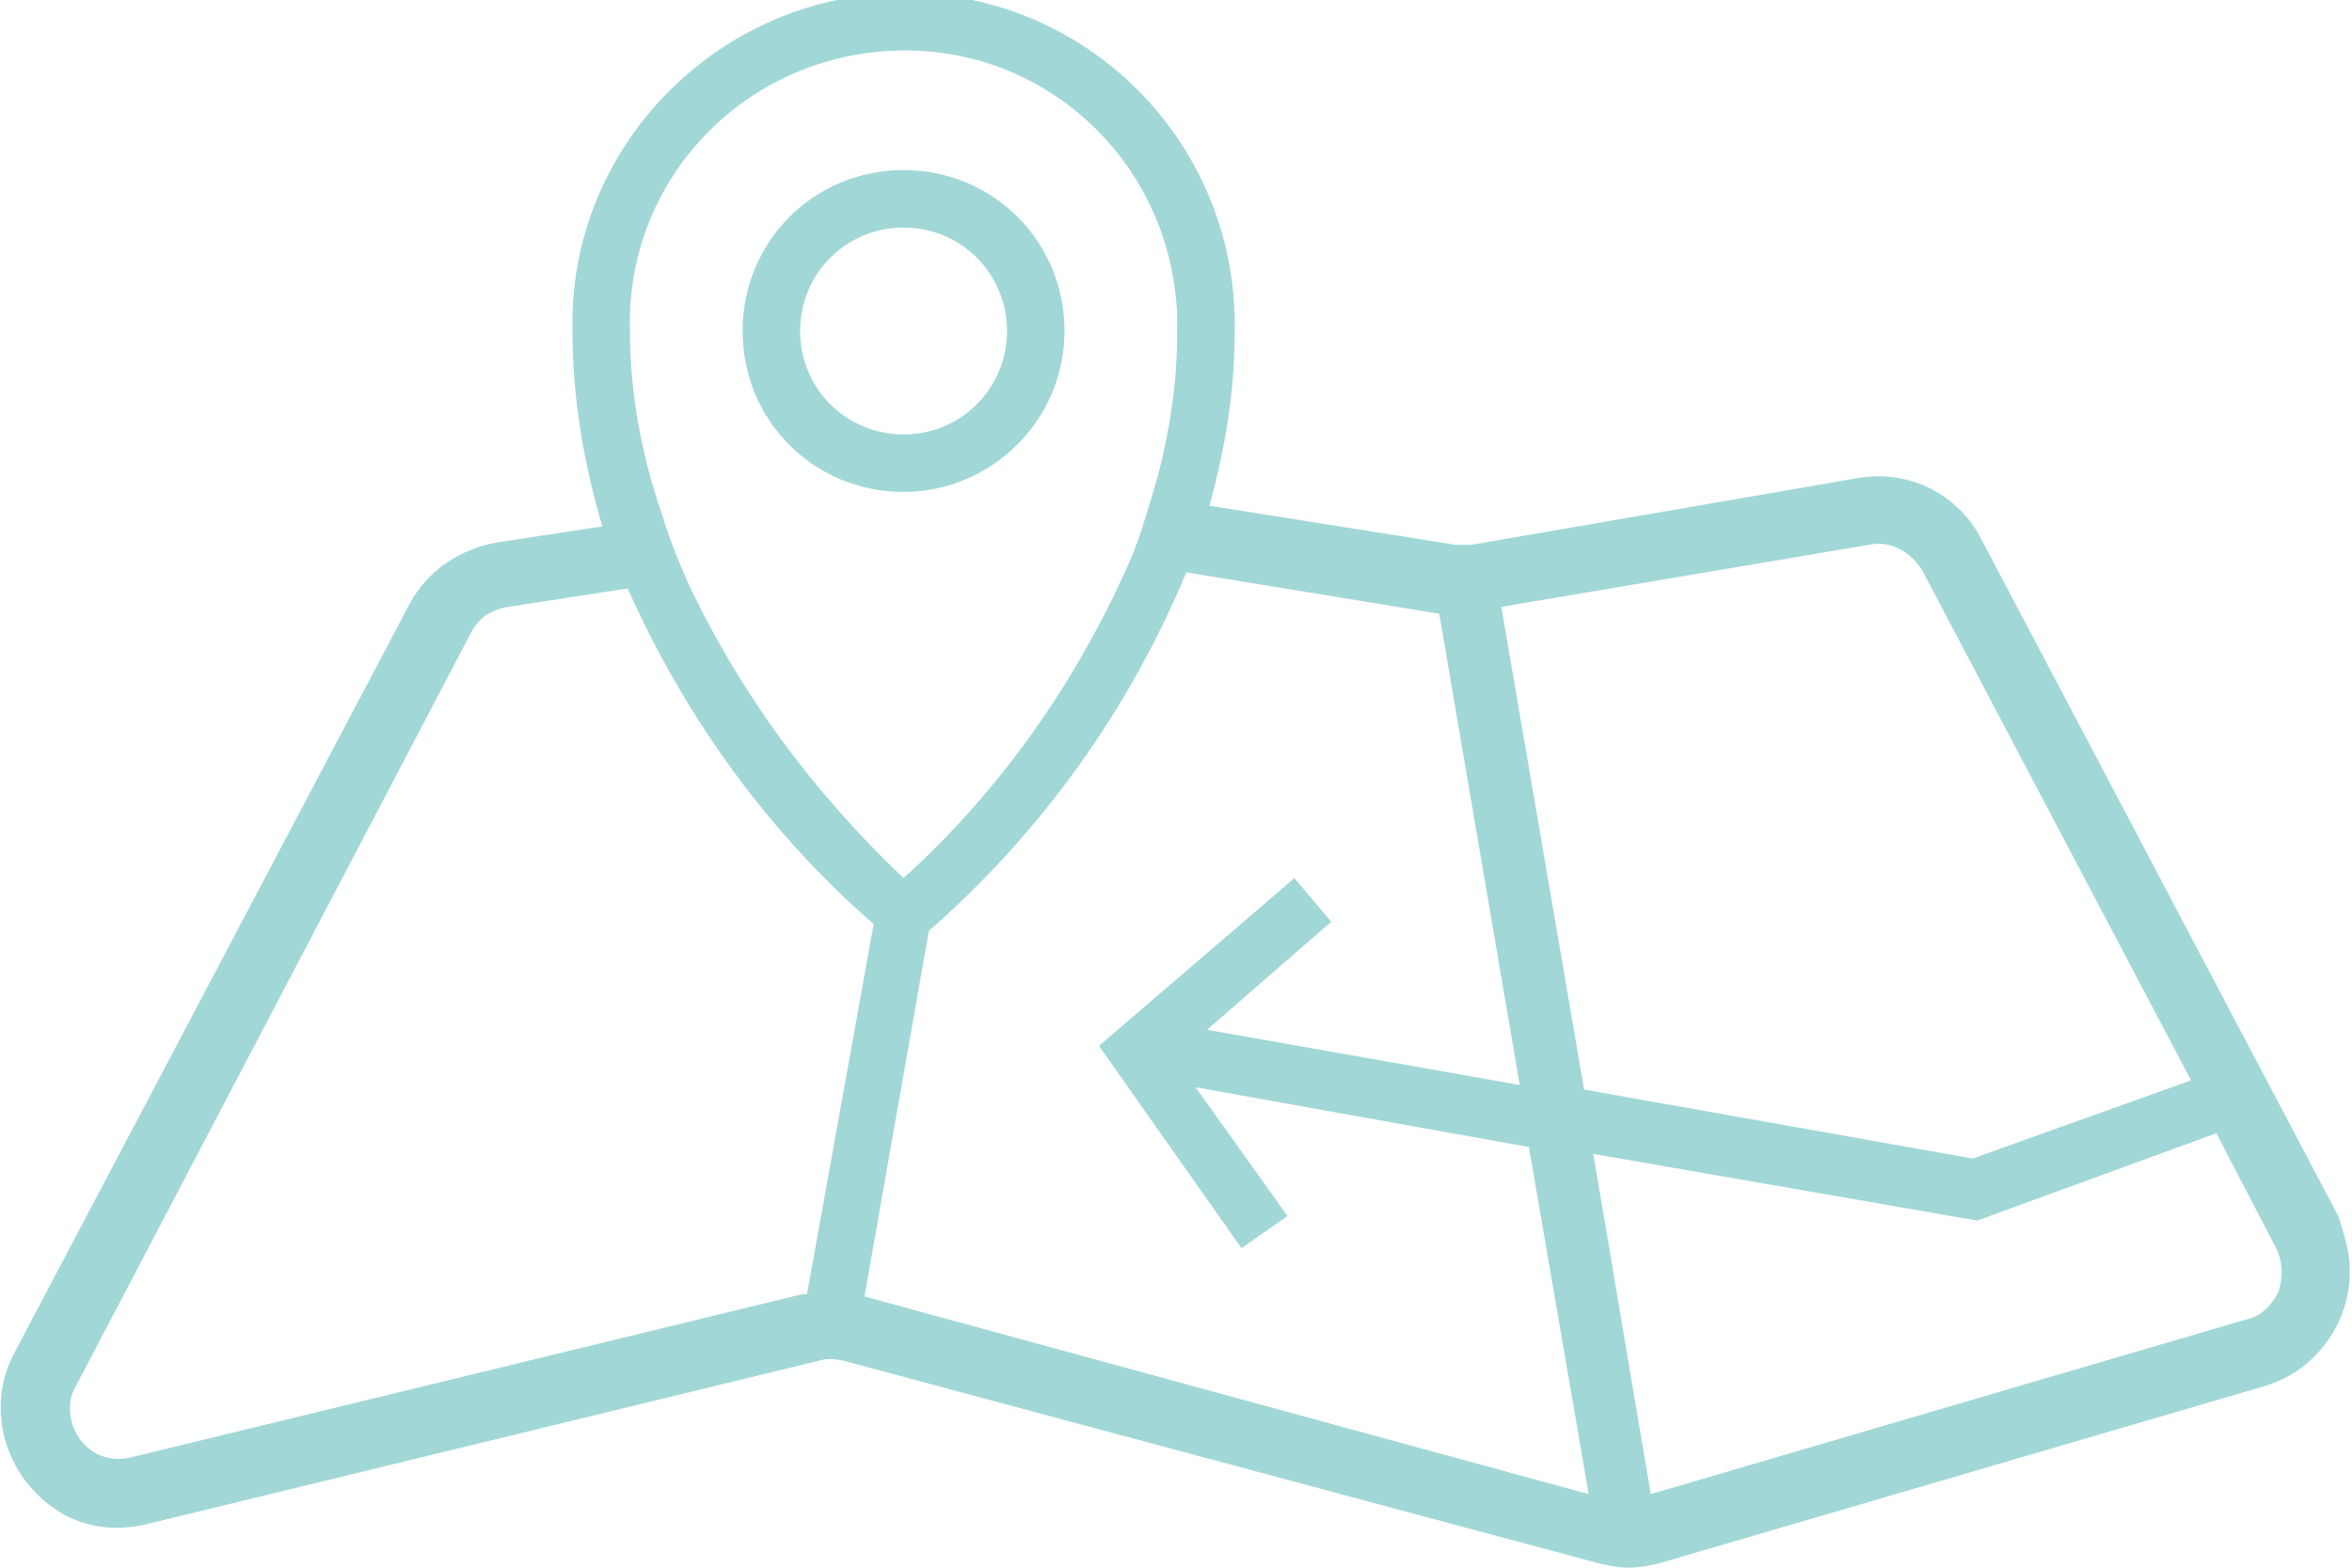 <?xml version="1.0" encoding="utf-8"?>
<!-- Generator: Adobe Illustrator 26.3.1, SVG Export Plug-In . SVG Version: 6.00 Build 0)  -->
<svg version="1.1" id="Calque_1" xmlns="http://www.w3.org/2000/svg" xmlns:xlink="http://www.w3.org/1999/xlink" x="0px" y="0px"
	 viewBox="0 0 102.3 68.2" style="enable-background:new 0 0 102.3 68.2;" xml:space="preserve">
<style type="text/css">
	.st0{fill:#A1D7D7;}
</style>
<g id="Calque_2_00000047049484482967570630000017178559448604459703_">
	<g id="PICTO">
		<path class="st0" d="M39.3,21.4c-3.9,0-7-3.1-7-7s3.1-7,7-7s7,3.1,7,7S43.1,21.4,39.3,21.4z M39.3,9.9c-2.5,0-4.5,2-4.5,4.5
			s2,4.5,4.5,4.5s4.5-2,4.5-4.5l0,0C43.8,11.9,41.8,9.9,39.3,9.9z"/>
		<path class="st0" d="M101.7,52.9L86.2,23.5c-1-2-3.2-3.1-5.4-2.7L64,23.7c-0.2,0-0.5,0-0.7,0L52.6,22c0.7-2.5,1.1-5,1.1-7.5
			c0.2-8-6.1-14.6-14-14.8s-14.6,6.1-14.8,14c0,0.3,0,0.5,0,0.8c0,2.8,0.5,5.7,1.3,8.4l-4.6,0.7c-1.6,0.3-3,1.2-3.8,2.7L0.6,58.9
			c-1.3,2.5-0.3,5.6,2.2,7c1.1,0.6,2.4,0.7,3.6,0.4l29.2-7.1c0.3-0.1,0.7-0.1,1.1,0L69.5,68c0.4,0.1,0.9,0.2,1.3,0.2
			c0.5,0,1-0.1,1.4-0.2l26.3-7.7c2.7-0.8,4.3-3.7,3.5-6.4C101.9,53.5,101.8,53.2,101.7,52.9L101.7,52.9z M81.3,23.7
			c0.9-0.2,1.8,0.3,2.3,1.1L95.3,47l-9.5,3.4l-16.9-3l-3.6-21L81.3,23.7z M27.4,14.4c-0.2-6.6,5-12,11.6-12.2s12,5,12.2,11.6
			c0,0.2,0,0.5,0,0.7c0,2.4-0.4,4.8-1.1,7.1c-0.3,1-0.6,2-1,2.9c-2.3,5.2-5.6,9.9-9.8,13.7c-3.9-3.7-7.1-8-9.4-12.9
			c-0.4-0.9-0.8-1.9-1.1-2.9C27.9,19.8,27.4,17.1,27.4,14.4z M35.1,56.3h-0.2L5.7,63.4c-1.2,0.3-2.3-0.4-2.6-1.6
			c-0.1-0.5-0.1-1,0.2-1.5l17.2-32.8c0.3-0.6,0.9-1,1.6-1.1l5.2-0.8c2.5,5.6,6.1,10.6,10.7,14.6L35.1,56.3z M37.6,56.4l2.8-15.9
			c4.9-4.3,8.7-9.6,11.2-15.6l11,1.8l3.5,20.5l-13.6-2.4l5.4-4.7l-1.6-1.9l-8.5,7.3l6.2,8.8l2-1.4l-4-5.6l14.5,2.6L69.1,65
			L37.6,56.4z M99.1,56.2c-0.3,0.6-0.8,1.1-1.4,1.2L71.8,65l-2.5-14.8L86,53.1l10.4-3.8l2.6,5C99.3,54.9,99.3,55.6,99.1,56.2z"/>
	</g>
</g>
</svg>
